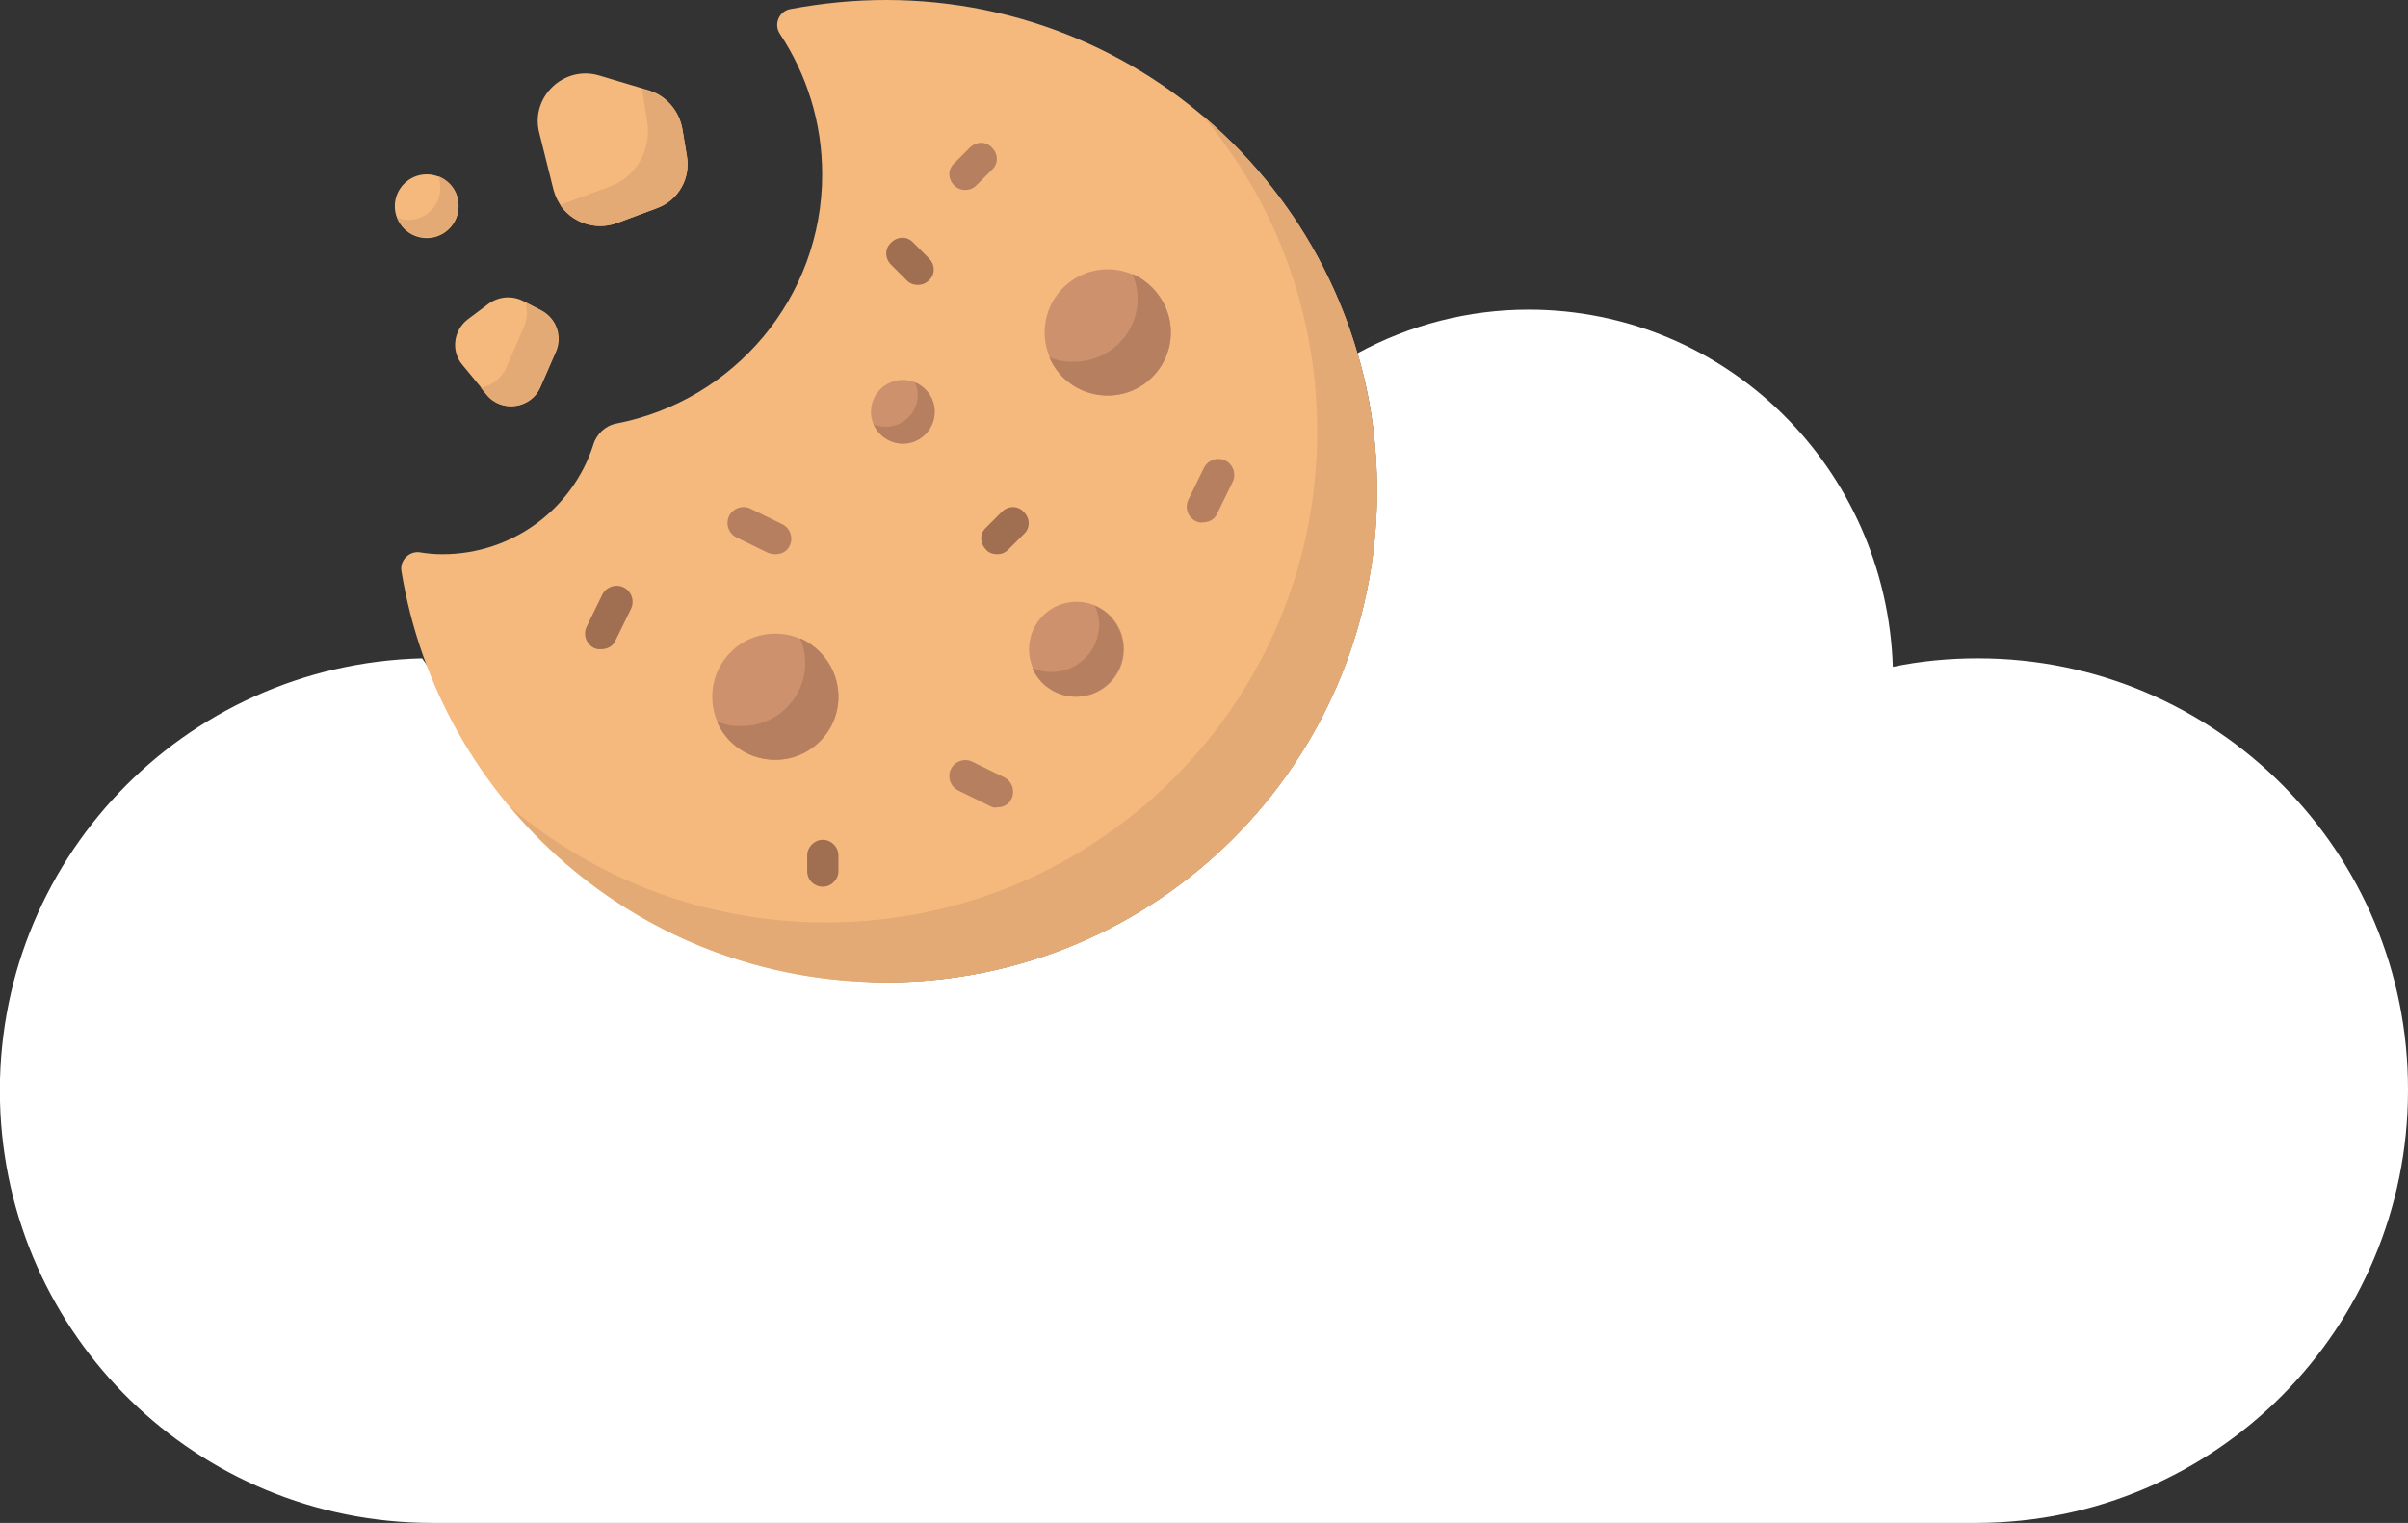 <?xml version="1.0" encoding="utf-8"?>
<!-- Generator: Adobe Illustrator 24.0.3, SVG Export Plug-In . SVG Version: 6.00 Build 0)  -->
<svg version="1.1" id="Layer_1" xmlns="http://www.w3.org/2000/svg" xmlns:xlink="http://www.w3.org/1999/xlink" x="0px" y="0px"
	 viewBox="0 0 370.2 234.1" style="enable-background:new 0 0 370.2 234.1;" xml:space="preserve">
<rect x="0" y="0" width="370.2" height="234.1" fill="#333333" stroke="none"/>
<style type="text/css">
	.st0{fill:#FFFFFF;}
	.st1{fill:#F5B97D;}
	.st2{fill:#CD916E;}
	.st3{fill:#A06E50;}
	.st4{fill:#B67F5F;}
	.st5{fill:#E3AA75;}
</style>
<title>Global</title>
<path class="st0" d="M64.9,101.2C28.1,102.1-0.9,132.6,0,169.3c0.9,36,30.3,64.8,66.4,64.8H304c36.6-0.1,66.2-29.9,66.2-66.5
	c0.1-36.6-29.5-66.4-66.1-66.4c-4.4,0-8.8,0.4-13.1,1.3c-1-30.5-25.6-54.9-56-54.9c-9.2,0-18.2,2.3-26.3,6.7c2,6.7,3,13.8,3,21.2
	c0,41.7-33.8,75.5-75.5,75.5C98.7,151,64.9,101.2,64.9,101.2z"/>
<path class="st1" d="M61.7,87.7c5.8,35.9,36.9,63.3,74.5,63.3c41.7,0,75.5-33.8,75.5-75.5c0-41.7-33.8-75.5-75.5-75.5
	c-5,0-9.9,0.5-14.7,1.4c-1.7,0.3-2.6,2.3-1.6,3.8c4.1,6.2,6.5,13.6,6.5,21.6c0,19-13.6,34.8-31.6,38.3c-1.7,0.3-3.1,1.6-3.6,3.3
	C88.1,78.1,78.9,85.2,68,85.2c-1.2,0-2.3-0.1-3.5-0.3C62.9,84.7,61.5,86.1,61.7,87.7z"/>
<g>
	<circle class="st2" cx="170.3" cy="51.1" r="9.7"/>
	<circle class="st2" cx="165.5" cy="99.8" r="7.3"/>
</g>
<path class="st3" d="M91.3,99.6c-1.2-0.6-1.7-2.1-1.1-3.3l2.4-4.9c0.6-1.2,2.1-1.7,3.3-1.1c1.2,0.6,1.7,2.1,1.1,3.3l-2.4,4.9
	c-0.4,0.9-1.3,1.3-2.2,1.3C92,99.8,91.7,99.8,91.3,99.6z"/>
<g>
	<path class="st4" d="M118.1,85l-4.9-2.4c-1.2-0.6-1.7-2.1-1.1-3.3c0.6-1.2,2.1-1.7,3.3-1.1l4.9,2.4c1.2,0.6,1.7,2.1,1.1,3.3
		c-0.4,0.9-1.3,1.3-2.2,1.3C118.8,85.2,118.4,85.1,118.1,85z"/>
	<path class="st4" d="M183.8,80.1c-1.2-0.6-1.7-2.1-1.1-3.3l2.4-4.9c0.6-1.2,2.1-1.7,3.3-1.1c1.2,0.6,1.7,2.1,1.1,3.3l-2.4,4.9
		c-0.4,0.9-1.3,1.3-2.2,1.3C184.6,80.4,184.2,80.3,183.8,80.1z"/>
	<path class="st4" d="M152.2,123.9l-4.9-2.4c-1.2-0.6-1.7-2.1-1.1-3.3c0.6-1.2,2.1-1.7,3.3-1.1l4.9,2.4c1.2,0.6,1.7,2.1,1.1,3.3
		c-0.4,0.9-1.3,1.3-2.2,1.3C152.9,124.2,152.5,124.1,152.2,123.9z"/>
	<path class="st4" d="M146.7,28.5c-1-1-1-2.5,0-3.4l2.4-2.4c1-1,2.5-1,3.4,0c1,1,1,2.5,0,3.4l-2.4,2.4c-0.5,0.5-1.1,0.7-1.7,0.7
		S147.2,29,146.7,28.5z"/>
</g>
<g>
	<path class="st3" d="M151.6,84.5c-1-1-1-2.5,0-3.4l2.4-2.4c1-1,2.5-1,3.4,0c1,1,1,2.5,0,3.4l-2.4,2.4c-0.5,0.5-1.1,0.7-1.7,0.7
		C152.7,85.2,152,85,151.6,84.5z"/>
	<path class="st3" d="M124.1,133.9v-2.4c0-1.3,1.1-2.4,2.4-2.4s2.4,1.1,2.4,2.4v2.4c0,1.3-1.1,2.4-2.4,2.4S124.1,135.3,124.1,133.9z
		"/>
	<path class="st3" d="M139.4,43.1l-2.4-2.4c-1-1-1-2.5,0-3.4c1-1,2.5-1,3.4,0l2.4,2.4c1,1,1,2.5,0,3.4c-0.5,0.5-1.1,0.7-1.7,0.7
		S139.9,43.6,139.4,43.1z"/>
</g>
<g>
	<path class="st1" d="M99.8,13.9l-7.7-2.3c-5.4-1.6-10.6,3.3-9.2,8.8l2.2,8.8c1.1,4.2,5.6,6.6,9.7,5.1l6.2-2.3
		c3.3-1.2,5.2-4.6,4.6-8l-0.7-4.2C104.4,17,102.4,14.7,99.8,13.9z"/>
	<path class="st1" d="M75.1,46.7l-3.2,2.4c-2.2,1.7-2.6,4.9-0.8,7l3.8,4.6c2.3,2.8,6.8,2.1,8.2-1.2l2.4-5.5c1-2.4,0-5.1-2.3-6.3
		l-2.9-1.5C78.6,45.4,76.6,45.6,75.1,46.7z"/>
	<circle class="st1" cx="65.6" cy="31.7" r="4.9"/>
</g>
<g>
	<path class="st5" d="M78.5,124.1C92.3,140.6,113,151,136.2,151c41.7,0,75.5-33.8,75.5-75.5c0-23.2-10.4-43.9-26.9-57.8
		c11.1,13.1,17.7,30.1,17.7,48.6c0,41.7-33.8,75.5-75.5,75.5C108.6,141.8,91.6,135.2,78.5,124.1z"/>
	<path class="st5" d="M86.1,31.5c1.8,2.7,5.4,4,8.7,2.8l6.2-2.3c3.3-1.2,5.2-4.6,4.6-8l-0.7-4.2c-0.5-2.7-2.4-5-5.1-5.8l-1.1-0.3
		l0.8,5c0.7,4.3-1.7,8.5-5.8,10L86.1,31.5z"/>
	<path class="st5" d="M61.1,33.4c0.7,1.8,2.5,3.1,4.5,3.1c2.7,0,4.9-2.2,4.9-4.9c0-2.1-1.3-3.8-3.1-4.5c0.2,0.6,0.3,1.2,0.3,1.8
		c0,2.7-2.2,4.9-4.9,4.9C62.2,33.8,61.6,33.7,61.1,33.4z"/>
	<path class="st5" d="M73.9,59.6l0.9,1.1c2.3,2.8,6.8,2.1,8.2-1.2l2.4-5.5c1-2.4,0-5.1-2.3-6.3l-2.3-1.2c0.3,1.2,0.3,2.4-0.2,3.6
		l-2.7,6.3C77.1,58.2,75.6,59.3,73.9,59.6z"/>
</g>
<g>
	<path class="st4" d="M161.3,54.9c1.5,3.5,4.9,5.9,9,5.9c5.4,0,9.7-4.4,9.7-9.7c0-4-2.5-7.5-5.9-9c0.5,1.2,0.8,2.5,0.8,3.8
		c0,5.4-4.4,9.7-9.7,9.7C163.8,55.7,162.5,55.4,161.3,54.9z"/>
	<path class="st4" d="M158.7,102.7c1.1,2.6,3.7,4.4,6.7,4.4c4,0,7.3-3.3,7.3-7.3c0-3-1.8-5.6-4.4-6.7C168.7,94,169,95,169,96
		c0,4-3.3,7.3-7.3,7.3C160.6,103.3,159.6,103.1,158.7,102.7z"/>
</g>
<circle class="st2" cx="119.2" cy="107.1" r="9.7"/>
<path class="st4" d="M110.2,110.9c1.5,3.5,4.9,5.9,9,5.9c5.4,0,9.7-4.4,9.7-9.7c0-4-2.5-7.5-5.9-9c0.5,1.2,0.8,2.5,0.8,3.8
	c0,5.4-4.4,9.7-9.7,9.7C112.7,111.7,111.4,111.4,110.2,110.9z"/>
<circle class="st2" cx="138.8" cy="63.3" r="4.9"/>
<path class="st4" d="M134.3,65.2c0.7,1.7,2.5,3,4.5,3c2.7,0,4.9-2.2,4.9-4.9c0-2-1.2-3.7-3-4.5c0.2,0.6,0.4,1.2,0.4,1.9
	c0,2.7-2.2,4.9-4.9,4.9C135.5,65.6,134.9,65.5,134.3,65.2z"/>
</svg>
